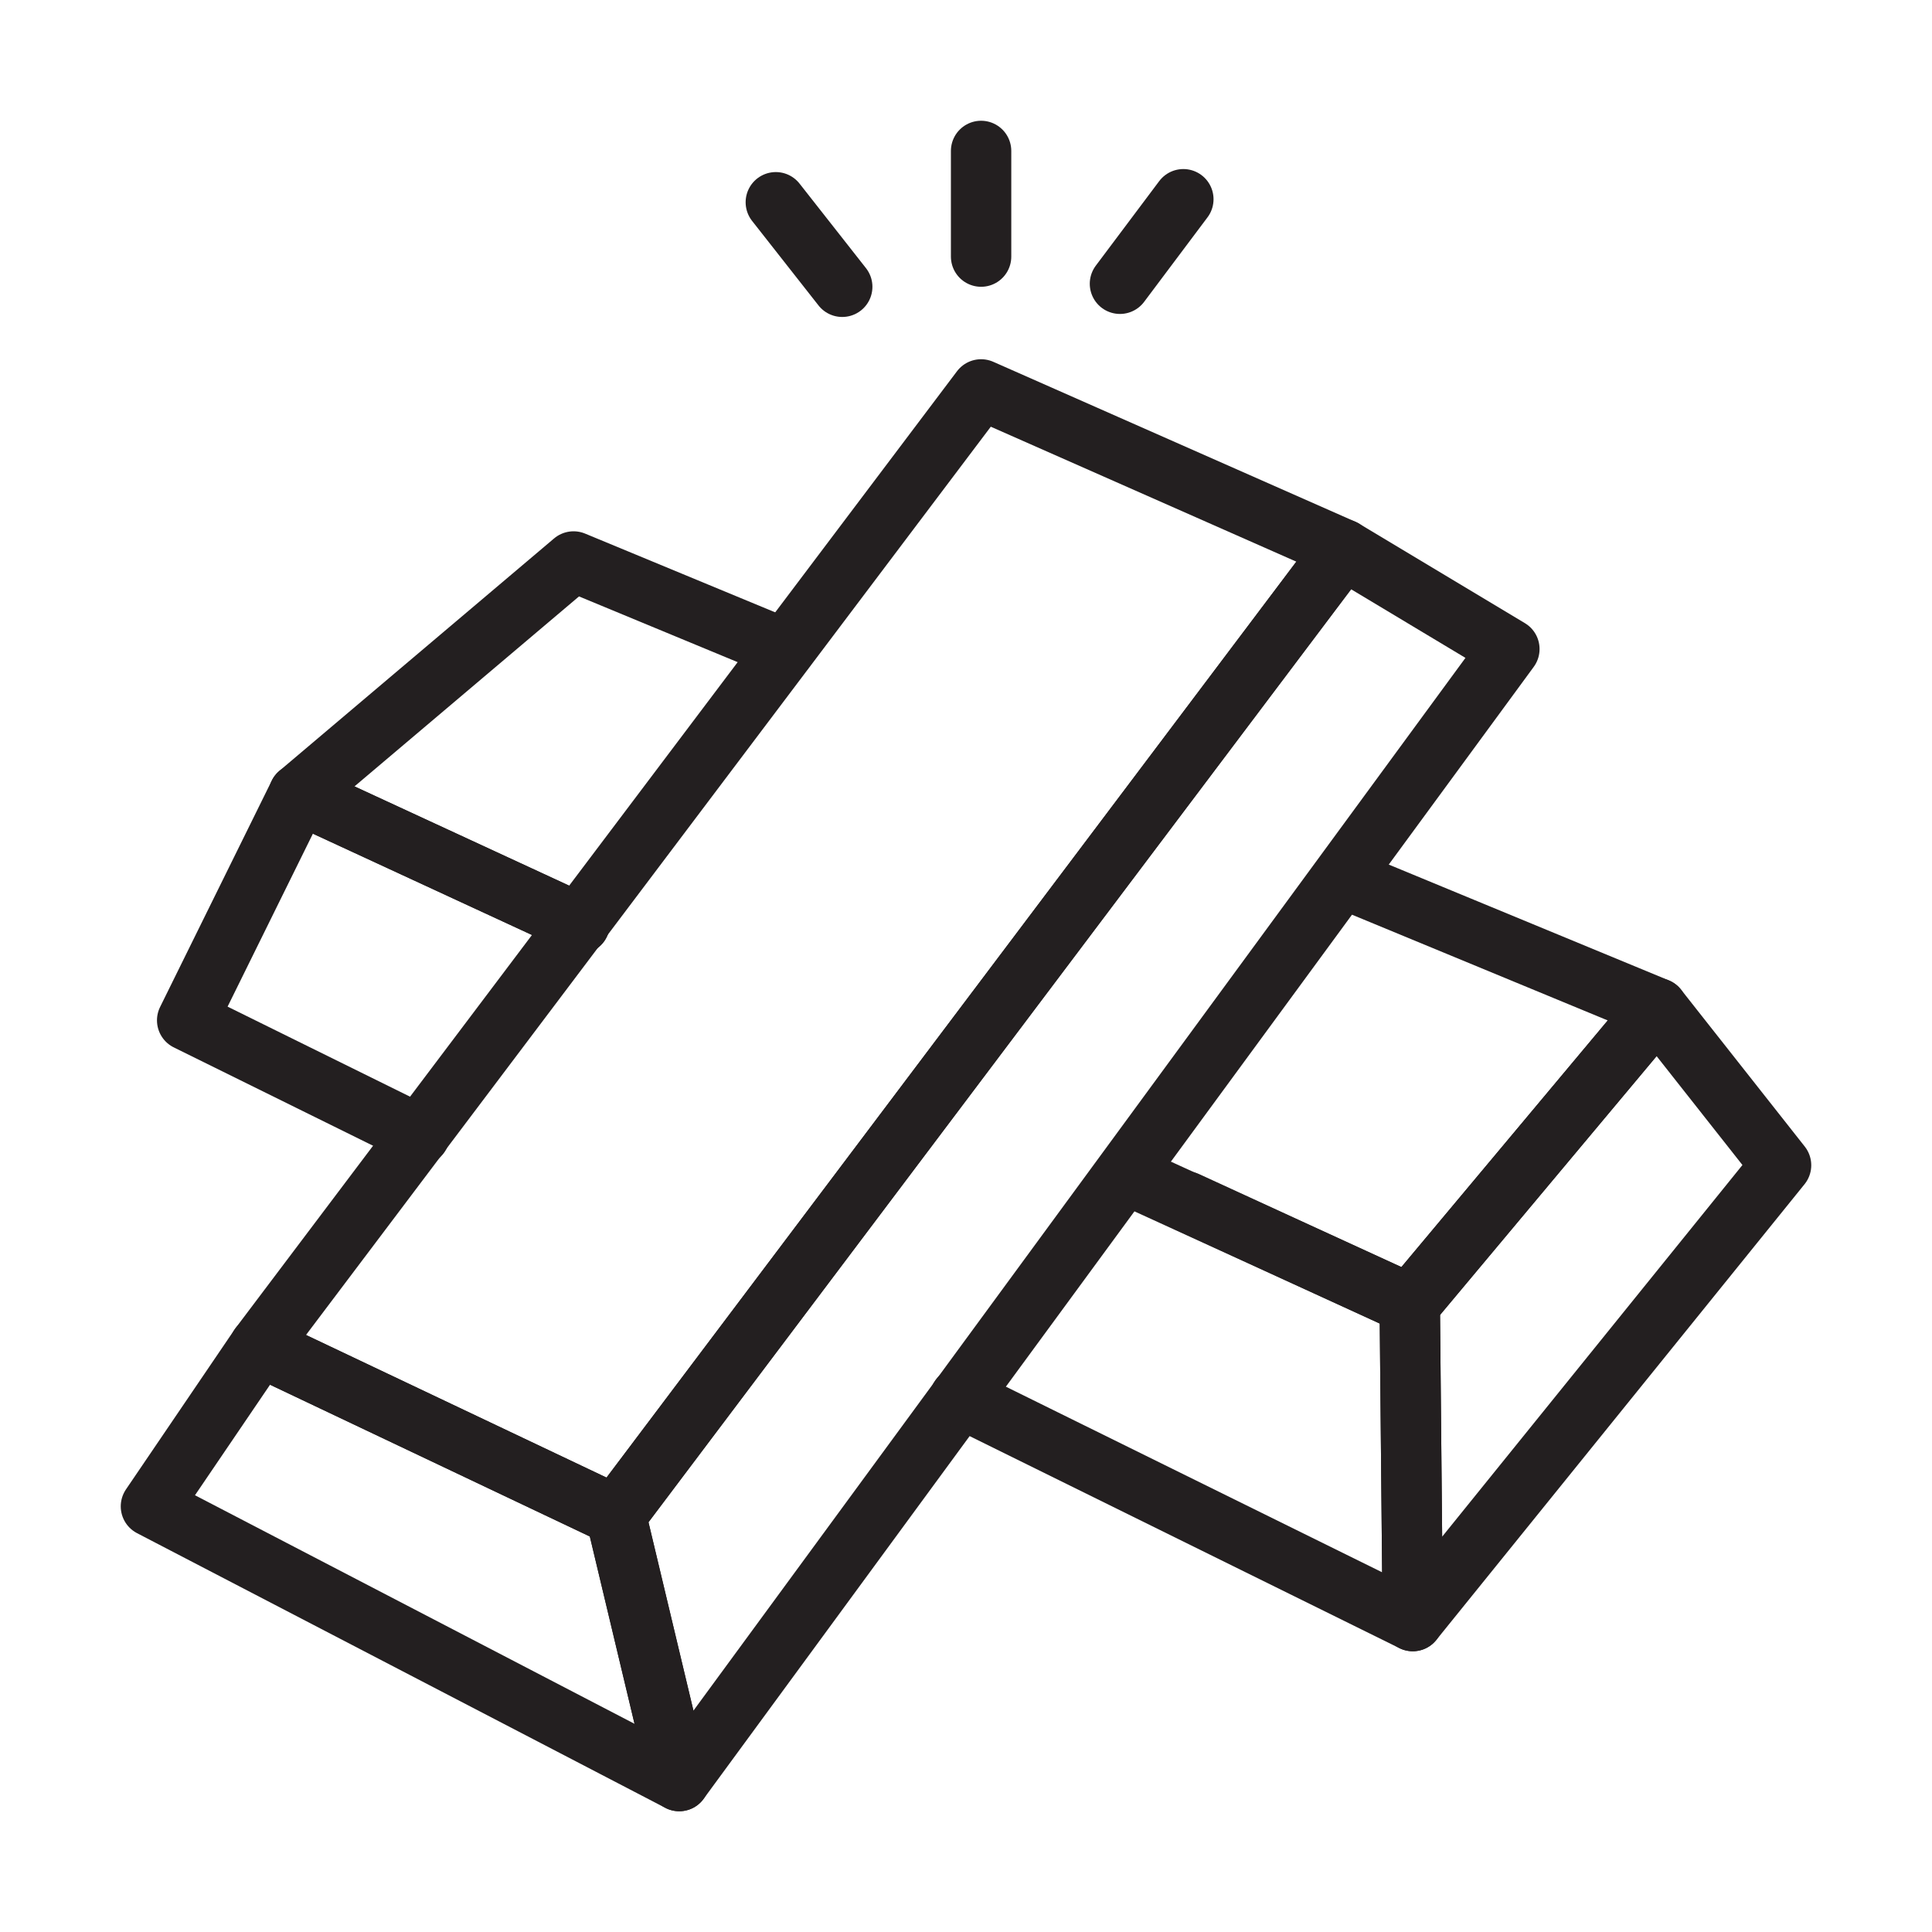 <?xml version="1.0" encoding="utf-8"?>
<!-- Generator: Adobe Illustrator 27.7.0, SVG Export Plug-In . SVG Version: 6.00 Build 0)  -->
<svg version="1.1" id="Layer_1" xmlns="http://www.w3.org/2000/svg" xmlns:xlink="http://www.w3.org/1999/xlink" x="0px" y="0px"
	 viewBox="0 0 64 64" style="enable-background:new 0 0 64 64;" xml:space="preserve">
<style type="text/css">
	.st0{fill:none;stroke:#231F20;stroke-width:2;stroke-linecap:round;stroke-linejoin:round;}
</style>
<polygon class="st0" points="44.5,18.2 32.5,12.9 8.6,44.6 20.4,50.2 "/>
<polygon class="st0" points="44.5,18.2 50,21.5 22.5,59 20.4,50.2 "/>
<polygon class="st0" points="8.6,44.6 5,49.9 22.5,59 20.4,50.2 "/>
<polyline class="st0" points="39.3,39.8 46.7,43.2 54.9,33.4 44.5,29.1 "/>
<polyline class="st0" points="26,21.5 26,21.5 19,18.6 9.9,26.3 19.2,30.6 "/>
<polyline class="st0" points="31.8,46.3 46.8,53.7 46.7,43.2 37.3,38.9 "/>
<polyline class="st0" points="19.2,30.6 9.9,26.3 6.2,33.8 13.9,37.6 "/>
<polygon class="st0" points="54.9,33.4 59,38.6 46.8,53.7 46.7,43.2 "/>
<line class="st0" x1="32.5" y1="5" x2="32.5" y2="8.5"/>
<line class="st0" x1="39.2" y1="6.6" x2="37.1" y2="9.4"/>
<line class="st0" x1="25.7" y1="6.7" x2="27.9" y2="9.5"/>
</svg>
